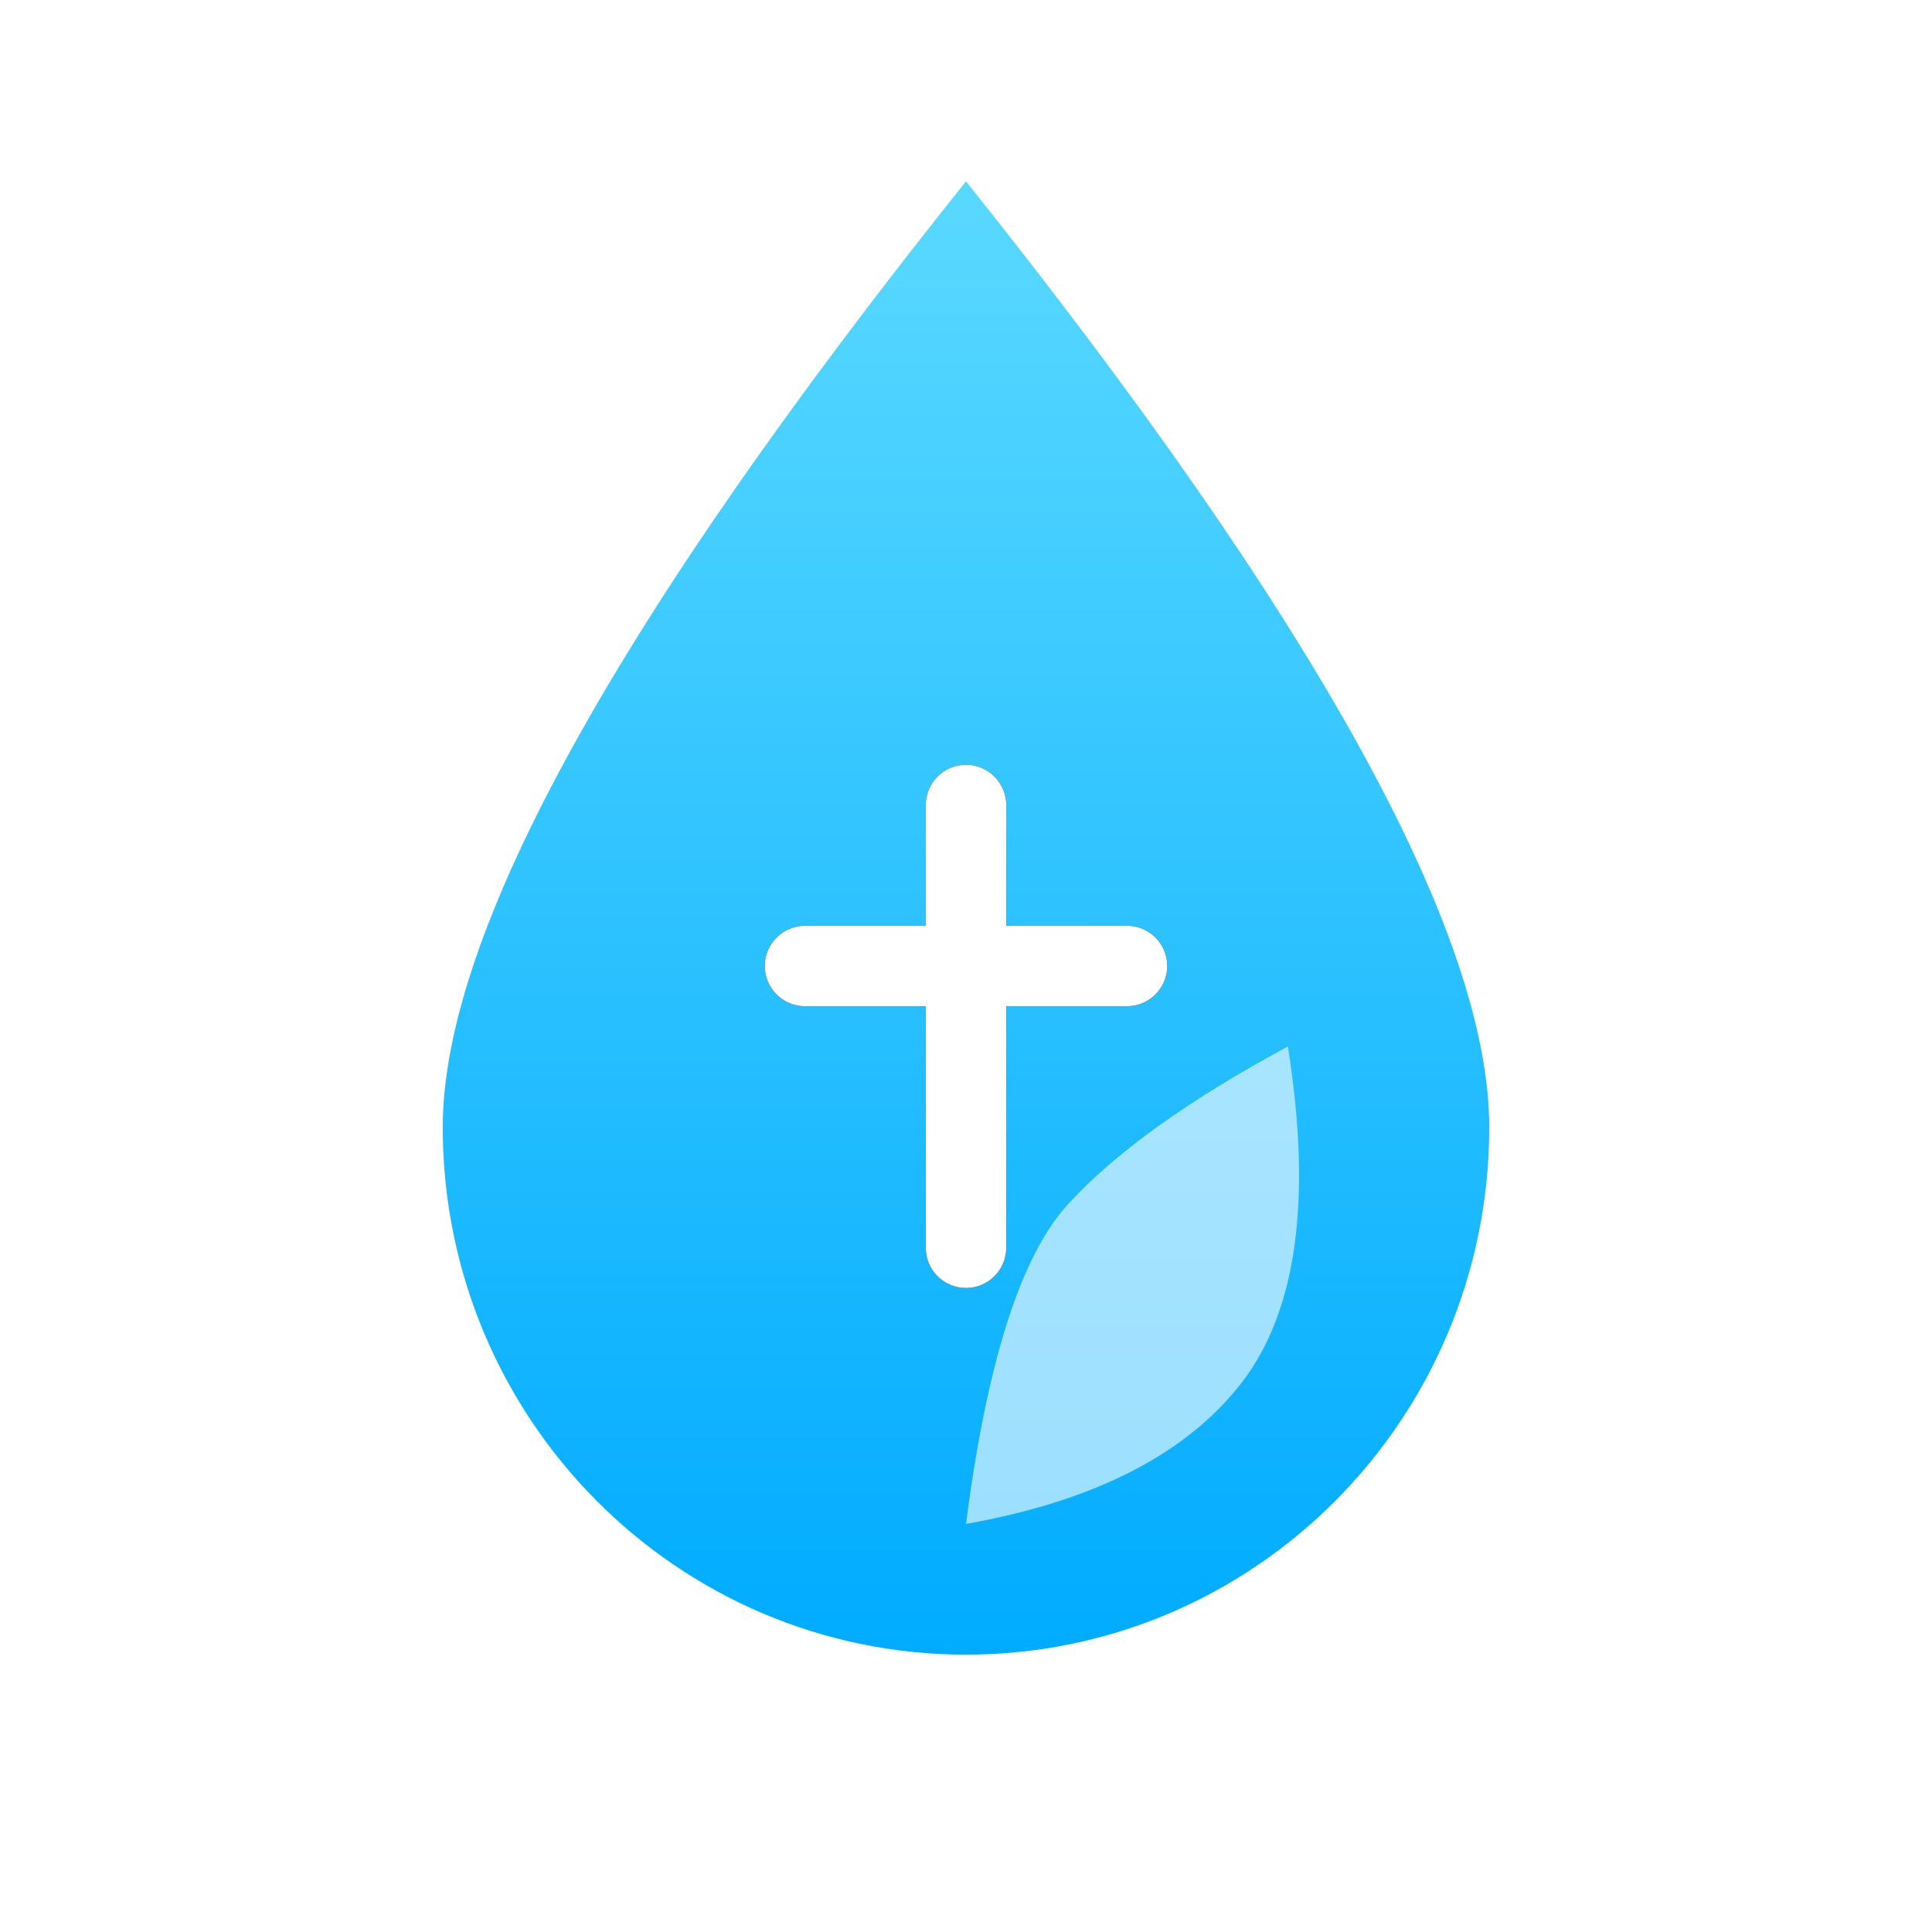 <?xml version="1.0" encoding="UTF-8"?>
<svg width="48px" height="48px" viewBox="0 0 48 48" version="1.1" xmlns="http://www.w3.org/2000/svg" xmlns:xlink="http://www.w3.org/1999/xlink">
    <title>Calendar/Events/baptism</title>
    <defs>
        <linearGradient x1="50%" y1="0%" x2="50%" y2="100%" id="linearGradient-1">
            <stop stop-color="#5AD9FF" offset="0%"></stop>
            <stop stop-color="#00ABFF" offset="100%"></stop>
        </linearGradient>
        <path d="M13,14.495 C13.552,14.495 14,14.943 14,15.495 L14,18.494 L17,18.495 C17.552,18.495 18,18.943 18,19.495 C18,20.047 17.552,20.495 17,20.495 L14,20.495 L14,26.495 C14,27.047 13.552,27.495 13,27.495 C12.448,27.495 12,27.047 12,26.495 L12,20.495 L9,20.495 C8.448,20.495 8,20.047 8,19.495 C8,18.943 8.448,18.495 9,18.495 L12,18.495 L12,15.495 C12,14.943 12.448,14.495 13,14.495 Z" id="path-2"></path>
        <filter x="-45.0%" y="-34.6%" width="190.0%" height="169.2%" filterUnits="objectBoundingBox" id="filter-3">
            <feMorphology radius="0.5" operator="dilate" in="SourceAlpha" result="shadowSpreadOuter1"></feMorphology>
            <feOffset dx="0" dy="0" in="shadowSpreadOuter1" result="shadowOffsetOuter1"></feOffset>
            <feGaussianBlur stdDeviation="1" in="shadowOffsetOuter1" result="shadowBlurOuter1"></feGaussianBlur>
            <feColorMatrix values="0 0 0 0 1   0 0 0 0 1   0 0 0 0 1  0 0 0 1 0" type="matrix" in="shadowBlurOuter1"></feColorMatrix>
        </filter>
        <filter x="-90.6%" y="-63.2%" width="281.3%" height="226.5%" filterUnits="objectBoundingBox" id="filter-4">
            <feGaussianBlur stdDeviation="2.5" in="SourceGraphic"></feGaussianBlur>
        </filter>
    </defs>
    <g id="Calendar/Events/baptism" stroke="none" stroke-width="1" fill="none" fill-rule="evenodd">
        <g id="Group-Copy" transform="translate(11, 4.505)">
            <path d="M13,36.604 C20.18,36.604 26,30.738 26,23.502 C26,18.678 21.667,10.844 13,0 C4.333,10.844 0,18.678 0,23.502 C0,30.738 5.82,36.604 13,36.604 Z" id="Oval" fill="url(#linearGradient-1)"></path>
            <g id="Combined-Shape-Copy">
                <use fill="black" fill-opacity="1" filter="url(#filter-3)" xlink:href="#path-2"></use>
                <use fill="#FFFFFF" fill-rule="evenodd" xlink:href="#path-2"></use>
            </g>
            <path d="M20.997,21.495 C21.601,25.287 21.219,28.07 19.851,29.844 C18.483,31.617 16.199,32.788 13,33.357 C13.517,29.338 14.364,26.689 15.54,25.407 C16.717,24.125 18.536,22.821 20.997,21.495 Z" id="Path-3" fill-opacity="0.6" fill="#FFFFFF" filter="url(#filter-4)"></path>
        </g>
    </g>
</svg>